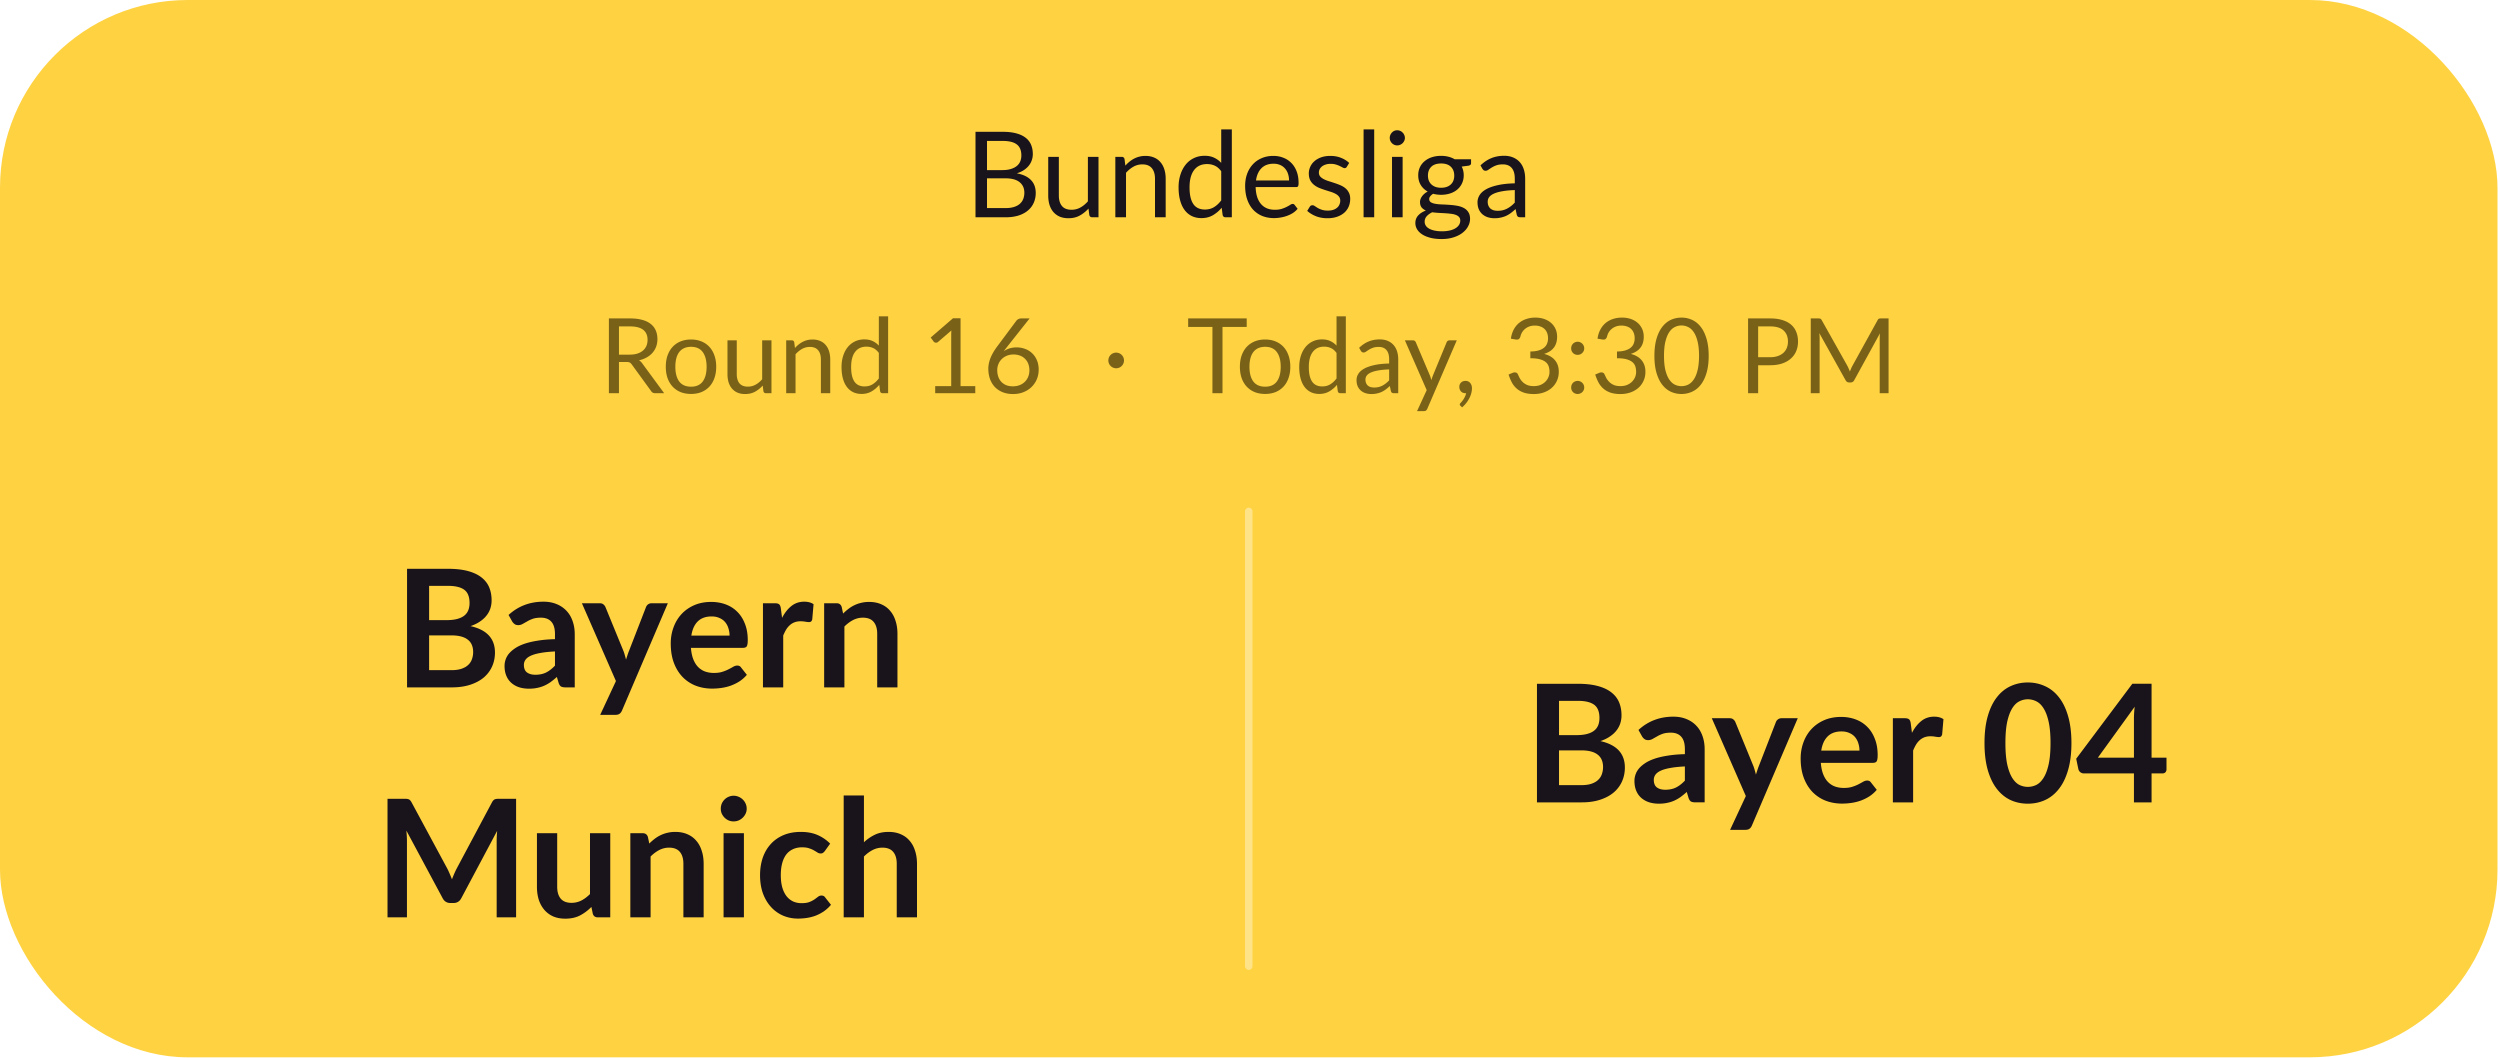 <svg xmlns="http://www.w3.org/2000/svg" width="924" height="391" fill="none"><rect width="923.077" height="390.783" fill="#FFD242" rx="69.389"/><path fill="#19141C" d="M371.631 76.912c1.22 0 2.27-.14 3.152-.42.882-.279 1.602-.668 2.16-1.168a4.625 4.625 0 0 0 1.257-1.807 6.554 6.554 0 0 0 .397-2.315c0-1.631-.581-2.917-1.742-3.858-1.161-.955-2.902-1.432-5.224-1.432h-6.834v11h6.834Zm-6.834-24.822v10.78h5.644c1.205 0 2.248-.133 3.13-.397.896-.265 1.631-.632 2.204-1.102a4.293 4.293 0 0 0 1.301-1.698c.279-.676.419-1.41.419-2.204 0-1.866-.559-3.226-1.676-4.078-1.117-.867-2.851-1.3-5.202-1.3h-5.82Zm5.82-3.372c1.94 0 3.608.19 5.004.573 1.411.382 2.564.926 3.461 1.631a6.302 6.302 0 0 1 2.006 2.601c.426 1.014.639 2.16.639 3.439 0 .779-.125 1.528-.375 2.248a6.546 6.546 0 0 1-1.08 1.984c-.485.618-1.102 1.176-1.852 1.676-.734.485-1.601.881-2.601 1.19 2.322.44 4.064 1.271 5.225 2.491 1.175 1.205 1.763 2.792 1.763 4.761 0 1.338-.25 2.558-.749 3.66a7.685 7.685 0 0 1-2.161 2.843c-.94.794-2.101 1.411-3.483 1.852-1.381.426-2.953.64-4.717.64h-11.154v-31.59h10.074Zm35.391 9.258v22.33h-2.337c-.558 0-.911-.272-1.058-.815l-.309-2.403a12.477 12.477 0 0 1-3.262 2.601c-1.205.647-2.587.97-4.144.97-1.22 0-2.3-.199-3.241-.595a6.533 6.533 0 0 1-2.336-1.72c-.632-.734-1.11-1.624-1.433-2.667-.309-1.043-.463-2.197-.463-3.46V57.975h3.924v14.24c0 1.69.382 2.998 1.146 3.924.779.926 1.962 1.389 3.549 1.389a6.67 6.67 0 0 0 3.24-.816c1.014-.558 1.947-1.322 2.8-2.292V57.976h3.924Zm9.924 3.24c.485-.543 1-1.036 1.543-1.477a9.867 9.867 0 0 1 1.72-1.124 8.35 8.35 0 0 1 1.94-.727 8.975 8.975 0 0 1 2.226-.265c1.22 0 2.293.206 3.218.617a5.98 5.98 0 0 1 2.337 1.72c.632.735 1.11 1.624 1.433 2.667.323 1.044.485 2.197.485 3.461v14.218h-3.946V66.088c0-1.69-.389-2.998-1.168-3.924-.764-.94-1.933-1.41-3.505-1.41a6.663 6.663 0 0 0-3.263.837c-.999.559-1.925 1.315-2.777 2.27v16.445h-3.946v-22.33h2.359c.558 0 .904.272 1.036.816l.308 2.424Zm35.43 2.072c-.735-.984-1.529-1.667-2.381-2.05-.852-.396-1.808-.595-2.866-.595-2.072 0-3.666.742-4.783 2.227-1.117 1.484-1.675 3.6-1.675 6.348 0 1.455.124 2.704.374 3.748.25 1.028.617 1.88 1.102 2.557a4.365 4.365 0 0 0 1.786 1.455c.705.308 1.506.463 2.403.463 1.293 0 2.417-.294 3.372-.882.97-.588 1.859-1.418 2.668-2.491v-10.78Zm3.923-15.452v32.47h-2.336c-.559 0-.911-.272-1.058-.815l-.353-2.712a12.164 12.164 0 0 1-3.262 2.778c-1.22.705-2.631 1.058-4.233 1.058-1.278 0-2.439-.243-3.483-.728a7.33 7.33 0 0 1-2.667-2.182c-.735-.955-1.301-2.145-1.697-3.571-.397-1.425-.596-3.064-.596-4.916 0-1.646.221-3.174.662-4.585.441-1.425 1.073-2.66 1.896-3.703a8.709 8.709 0 0 1 3.02-2.447c1.205-.602 2.557-.904 4.056-.904 1.366 0 2.535.235 3.504.706a8.336 8.336 0 0 1 2.624 1.917V47.836h3.923Zm21.143 18.869c0-.91-.132-1.741-.396-2.49a5.28 5.28 0 0 0-1.125-1.963 4.747 4.747 0 0 0-1.785-1.278c-.706-.309-1.506-.463-2.403-.463-1.881 0-3.373.551-4.475 1.653-1.087 1.088-1.763 2.601-2.028 4.541h12.212Zm3.175 10.471a7.672 7.672 0 0 1-1.742 1.543c-.676.426-1.403.779-2.182 1.058-.764.28-1.558.485-2.381.617-.823.147-1.638.22-2.447.22-1.543 0-2.968-.256-4.276-.77a9.685 9.685 0 0 1-3.373-2.293c-.94-1.014-1.675-2.263-2.204-3.748-.529-1.484-.794-3.189-.794-5.114 0-1.557.235-3.012.706-4.364.485-1.352 1.175-2.52 2.072-3.505.896-1 1.991-1.779 3.284-2.337 1.293-.573 2.748-.86 4.365-.86 1.337 0 2.572.228 3.703.684a8.074 8.074 0 0 1 2.954 1.94c.838.837 1.492 1.88 1.962 3.13.47 1.234.705 2.645.705 4.232 0 .617-.066 1.029-.198 1.235-.132.205-.382.308-.75.308h-14.923c.044 1.41.235 2.638.573 3.681.353 1.044.838 1.918 1.455 2.624a5.994 5.994 0 0 0 2.204 1.565c.853.338 1.808.507 2.866.507.985 0 1.83-.11 2.535-.331.72-.235 1.337-.485 1.852-.75.514-.264.94-.506 1.278-.727.353-.235.654-.353.904-.353.323 0 .573.125.749.375l1.103 1.433Zm18.178-15.519a.87.87 0 0 1-.816.485c-.22 0-.47-.08-.749-.242-.28-.162-.625-.338-1.036-.53a7.932 7.932 0 0 0-1.433-.55c-.559-.177-1.22-.265-1.984-.265-.661 0-1.257.088-1.786.265a4.26 4.26 0 0 0-1.366.683 3.21 3.21 0 0 0-.86 1.036 2.771 2.771 0 0 0-.287 1.256c0 .574.162 1.051.485 1.433.338.382.779.713 1.323.992.544.28 1.161.53 1.852.75.69.206 1.396.433 2.116.683.735.235 1.447.5 2.138.794a7.719 7.719 0 0 1 1.852 1.102c.543.44.977.984 1.3 1.631.338.632.507 1.396.507 2.293a7.364 7.364 0 0 1-.551 2.865 6.35 6.35 0 0 1-1.631 2.27c-.72.633-1.602 1.132-2.645 1.5-1.044.367-2.249.55-3.615.55-1.558 0-2.969-.249-4.233-.749-1.264-.514-2.336-1.168-3.218-1.962l.926-1.498c.117-.192.257-.338.418-.441.162-.103.368-.155.618-.155.264 0 .543.103.837.309.294.206.647.433 1.058.683.427.25.941.478 1.543.684.603.205 1.352.308 2.249.308.764 0 1.433-.095 2.006-.286.573-.206 1.051-.478 1.433-.816a3.07 3.07 0 0 0 .837-1.168 3.51 3.51 0 0 0 .287-1.411c0-.617-.169-1.124-.507-1.521-.323-.412-.757-.757-1.301-1.036a9.557 9.557 0 0 0-1.873-.75l-2.139-.683c-.72-.235-1.432-.5-2.138-.793a7.823 7.823 0 0 1-1.851-1.147 5.307 5.307 0 0 1-1.323-1.675c-.323-.676-.485-1.492-.485-2.447 0-.852.176-1.668.529-2.447a5.896 5.896 0 0 1 1.543-2.072c.676-.602 1.506-1.08 2.491-1.433.985-.352 2.109-.529 3.373-.529 1.469 0 2.785.235 3.945.706 1.176.455 2.19 1.087 3.042 1.895l-.881 1.433Zm10.123-13.821v32.47h-3.924v-32.47h3.924Zm10.507 10.14v22.33h-3.924v-22.33h3.924Zm.838-7.01c0 .382-.081.742-.243 1.08a2.984 2.984 0 0 1-.617.882c-.25.25-.551.448-.904.595-.338.147-.698.22-1.08.22-.382 0-.742-.073-1.08-.22a2.916 2.916 0 0 1-.86-.595 3.233 3.233 0 0 1-.595-.882 2.679 2.679 0 0 1-.22-1.08c0-.382.073-.742.22-1.08.147-.353.346-.654.595-.904.25-.264.537-.47.86-.617.338-.147.698-.22 1.08-.22.382 0 .742.073 1.08.22.353.147.654.353.904.617.265.25.47.551.617.904.162.338.243.698.243 1.08Zm13.391 18.429c.793 0 1.491-.11 2.094-.331a4.28 4.28 0 0 0 1.521-.926c.411-.397.72-.867.926-1.41a5.271 5.271 0 0 0 .308-1.83c0-1.367-.419-2.454-1.256-3.263-.823-.808-2.021-1.212-3.593-1.212-1.588 0-2.8.404-3.638 1.212-.823.809-1.234 1.896-1.234 3.263 0 .661.103 1.27.309 1.83.22.543.536 1.013.947 1.41a4.28 4.28 0 0 0 1.521.926c.603.22 1.301.33 2.095.33Zm7.076 12.124c0-.544-.155-.985-.463-1.323-.309-.338-.728-.602-1.257-.794a7.508 7.508 0 0 0-1.807-.396 31.58 31.58 0 0 0-2.205-.199l-2.336-.132a27.565 27.565 0 0 1-2.293-.22c-.823.382-1.499.867-2.028 1.454a2.939 2.939 0 0 0-.771 2.028c0 .5.125.963.374 1.39.265.44.662.815 1.191 1.123.529.324 1.19.573 1.984.75.808.19 1.756.287 2.843.287 1.058 0 2.006-.096 2.844-.287.838-.191 1.543-.463 2.116-.816.588-.352 1.036-.771 1.345-1.256a2.942 2.942 0 0 0 .463-1.61Zm3.99-22.661v1.455c0 .485-.309.793-.926.925l-2.535.331c.499.97.749 2.043.749 3.218 0 1.088-.213 2.08-.639 2.976a6.7 6.7 0 0 1-1.72 2.27c-.734.633-1.616 1.118-2.645 1.456-1.028.338-2.145.507-3.35.507-1.044 0-2.028-.125-2.954-.375-.47.294-.831.61-1.08.948-.25.323-.375.654-.375.992 0 .529.213.933.639 1.212.441.265 1.014.456 1.72.573.705.118 1.506.191 2.402.22.911.03 1.837.082 2.778.155a23.9 23.9 0 0 1 2.777.33c.911.162 1.72.427 2.425.794a4.457 4.457 0 0 1 1.697 1.521c.441.647.662 1.485.662 2.513 0 .956-.243 1.881-.728 2.778-.47.896-1.153 1.69-2.05 2.38-.896.706-1.998 1.264-3.306 1.676-1.293.426-2.756.64-4.387.64-1.631 0-3.057-.162-4.276-.486-1.22-.323-2.234-.757-3.042-1.3-.809-.544-1.419-1.176-1.83-1.896a4.473 4.473 0 0 1-.595-2.227c0-1.102.345-2.035 1.036-2.8.691-.763 1.638-1.373 2.843-1.829-.661-.294-1.19-.683-1.587-1.168-.382-.5-.573-1.168-.573-2.006a3 3 0 0 1 .177-.992c.117-.353.293-.698.529-1.036a5.684 5.684 0 0 1 2.138-1.808c-1.102-.617-1.962-1.432-2.579-2.446-.618-1.03-.926-2.22-.926-3.572 0-1.087.206-2.072.617-2.953a6.532 6.532 0 0 1 1.764-2.27c.749-.633 1.638-1.118 2.667-1.456 1.043-.338 2.182-.507 3.417-.507.97 0 1.873.11 2.711.33a8.337 8.337 0 0 1 2.293.927h6.062Zm16.159 11.396c-1.808.06-3.351.206-4.629.441-1.264.22-2.3.515-3.108.882-.794.367-1.374.8-1.742 1.3a2.835 2.835 0 0 0-.529 1.676c0 .588.096 1.095.287 1.52.191.427.448.78.771 1.059a3.52 3.52 0 0 0 1.168.595 5.79 5.79 0 0 0 1.455.176 8.44 8.44 0 0 0 1.896-.198 7.288 7.288 0 0 0 1.609-.617c.515-.265 1-.58 1.455-.948.47-.367.926-.786 1.367-1.257v-4.629Zm-12.675-9.126c1.234-1.19 2.564-2.08 3.99-2.667 1.425-.588 3.005-.882 4.739-.882 1.249 0 2.359.206 3.329.617.97.412 1.785.985 2.447 1.72.661.735 1.16 1.624 1.498 2.667.338 1.044.507 2.19.507 3.439v14.284h-1.741c-.382 0-.676-.059-.882-.176-.205-.132-.367-.382-.485-.75l-.441-2.116a23.6 23.6 0 0 1-1.719 1.455 10.78 10.78 0 0 1-1.763 1.058 9.517 9.517 0 0 1-1.984.64c-.691.161-1.463.242-2.315.242a8.278 8.278 0 0 1-2.447-.353 5.912 5.912 0 0 1-2.006-1.102 5.34 5.34 0 0 1-1.344-1.83c-.324-.75-.485-1.63-.485-2.645 0-.882.242-1.727.727-2.535.485-.823 1.271-1.55 2.359-2.182 1.087-.632 2.505-1.146 4.254-1.543 1.749-.412 3.895-.647 6.437-.706v-1.741c0-1.734-.375-3.042-1.124-3.924-.75-.896-1.845-1.344-3.285-1.344-.97 0-1.785.124-2.447.374a8.697 8.697 0 0 0-1.697.816c-.47.294-.882.566-1.234.816-.338.235-.676.352-1.014.352-.265 0-.493-.066-.684-.198a2.079 2.079 0 0 1-.485-.53l-.705-1.256Z"/><path fill="#796218" d="M232.704 131.075c1.08 0 2.032-.128 2.855-.385.836-.27 1.53-.643 2.083-1.119a4.678 4.678 0 0 0 1.273-1.736c.283-.669.424-1.408.424-2.218 0-1.646-.54-2.887-1.62-3.723-1.08-.836-2.7-1.253-4.86-1.253h-4.09v10.434h3.935Zm12.769 14.254h-3.318c-.681 0-1.183-.263-1.504-.79l-7.175-9.876c-.219-.309-.457-.527-.714-.656-.244-.141-.63-.212-1.157-.212h-2.836v11.534h-3.722v-27.64h7.812c1.748 0 3.259.181 4.532.541 1.273.347 2.321.855 3.144 1.523a6.094 6.094 0 0 1 1.852 2.431c.399.938.598 1.993.598 3.163 0 .977-.154 1.89-.463 2.739a7.261 7.261 0 0 1-1.35 2.295 7.93 7.93 0 0 1-2.141 1.717c-.836.476-1.788.836-2.855 1.08.476.27.887.662 1.235 1.176l8.062 10.975Zm9.942-19.847c1.428 0 2.713.238 3.858.714a8.252 8.252 0 0 1 2.932 2.025c.81.874 1.427 1.935 1.851 3.182.438 1.235.656 2.617.656 4.147 0 1.543-.218 2.932-.656 4.167-.424 1.234-1.041 2.288-1.851 3.163a8.278 8.278 0 0 1-2.932 2.025c-1.145.463-2.43.694-3.858.694-1.44 0-2.739-.231-3.896-.694a8.278 8.278 0 0 1-2.932-2.025c-.81-.875-1.434-1.929-1.871-3.163-.424-1.235-.636-2.624-.636-4.167 0-1.53.212-2.912.636-4.147.437-1.247 1.061-2.308 1.871-3.182a8.252 8.252 0 0 1 2.932-2.025c1.157-.476 2.456-.714 3.896-.714Zm0 17.436c1.929 0 3.369-.643 4.321-1.928.951-1.299 1.427-3.106 1.427-5.42 0-2.328-.476-4.141-1.427-5.44-.952-1.298-2.392-1.948-4.321-1.948-.977 0-1.832.167-2.565.502a4.837 4.837 0 0 0-1.813 1.446c-.476.63-.836 1.408-1.08 2.334-.232.913-.348 1.948-.348 3.106 0 2.314.476 4.121 1.428 5.42.964 1.285 2.424 1.928 4.378 1.928Zm29.719-17.127v19.538h-2.045c-.488 0-.797-.237-.926-.713l-.27-2.103c-.848.939-1.8 1.698-2.854 2.276-1.055.566-2.263.849-3.626.849-1.068 0-2.013-.174-2.836-.521a5.716 5.716 0 0 1-2.044-1.504c-.553-.643-.971-1.421-1.254-2.334-.27-.913-.405-1.922-.405-3.028v-12.46h3.433v12.46c0 1.478.334 2.623 1.003 3.433.682.81 1.717 1.215 3.106 1.215a5.84 5.84 0 0 0 2.835-.714c.887-.488 1.704-1.157 2.449-2.005v-14.389h3.434Zm8.684 2.835c.424-.476.874-.907 1.35-1.292a8.608 8.608 0 0 1 1.505-.984 7.316 7.316 0 0 1 1.697-.637 7.869 7.869 0 0 1 1.948-.231c1.067 0 2.006.18 2.816.54a5.243 5.243 0 0 1 2.045 1.504c.553.643.971 1.421 1.253 2.334.283.913.425 1.923.425 3.029v12.44h-3.453v-12.44c0-1.479-.341-2.624-1.022-3.434-.669-.823-1.691-1.234-3.067-1.234a5.824 5.824 0 0 0-2.855.733c-.874.488-1.684 1.151-2.43 1.986v14.389h-3.452v-19.538h2.063c.489 0 .791.237.907.713l.27 2.122Zm31.001 1.813c-.643-.862-1.338-1.459-2.084-1.794-.745-.347-1.581-.521-2.507-.521-1.813 0-3.208.65-4.186 1.949-.977 1.298-1.465 3.15-1.465 5.555 0 1.273.109 2.366.327 3.278.219.901.541 1.646.965 2.238a3.811 3.811 0 0 0 1.562 1.273c.617.27 1.318.405 2.103.405 1.131 0 2.115-.257 2.951-.772.848-.514 1.626-1.24 2.334-2.179v-9.432Zm3.433-13.521v28.411h-2.045c-.488 0-.797-.237-.926-.713l-.308-2.373a10.648 10.648 0 0 1-2.855 2.431c-1.067.617-2.301.925-3.703.925-1.119 0-2.135-.212-3.048-.636a6.397 6.397 0 0 1-2.333-1.91c-.643-.835-1.139-1.877-1.486-3.124-.347-1.248-.52-2.681-.52-4.301 0-1.441.192-2.778.578-4.012.386-1.248.939-2.328 1.659-3.241a7.635 7.635 0 0 1 2.642-2.141c1.055-.527 2.238-.791 3.549-.791 1.196 0 2.219.206 3.067.618a7.28 7.28 0 0 1 2.296 1.678v-10.821h3.433Zm32.208 25.788v2.623h-14.813v-2.623h5.922v-18.844c0-.566.019-1.138.057-1.717l-4.918 4.224a1.189 1.189 0 0 1-.502.27 1.376 1.376 0 0 1-.462 0 1.212 1.212 0 0 1-.406-.154 1.045 1.045 0 0 1-.27-.251l-1.08-1.485 8.236-7.117h2.797v25.074h5.439Zm13.891.077c.926 0 1.762-.147 2.507-.443a5.514 5.514 0 0 0 1.929-1.235 5.282 5.282 0 0 0 1.235-1.871c.295-.72.443-1.504.443-2.353 0-.9-.141-1.71-.424-2.43a5.005 5.005 0 0 0-1.215-1.852 5.137 5.137 0 0 0-1.852-1.176c-.72-.27-1.511-.405-2.372-.405-.926 0-1.762.16-2.508.482a5.637 5.637 0 0 0-1.909 1.273 5.582 5.582 0 0 0-1.196 1.852 5.956 5.956 0 0 0-.405 2.179c0 .887.128 1.697.386 2.43a5.36 5.36 0 0 0 1.118 1.891 5.29 5.29 0 0 0 1.813 1.234c.72.283 1.537.424 2.45.424Zm-2.006-14.736-.714.907c-.218.283-.43.566-.636.848a7.992 7.992 0 0 1 2.16-1.041 8.6 8.6 0 0 1 2.565-.367 8.9 8.9 0 0 1 3.164.56c.99.36 1.851.893 2.584 1.601.746.694 1.338 1.556 1.775 2.584.437 1.016.656 2.18.656 3.491 0 1.274-.232 2.457-.695 3.55a8.599 8.599 0 0 1-1.948 2.854c-.823.81-1.819 1.447-2.99 1.91-1.157.463-2.436.694-3.838.694-1.389 0-2.649-.219-3.78-.656-1.132-.45-2.096-1.08-2.894-1.89-.784-.823-1.395-1.813-1.832-2.97-.424-1.171-.637-2.476-.637-3.916 0-1.209.264-2.494.791-3.857.54-1.376 1.395-2.842 2.566-4.398l7.021-9.432a2.1 2.1 0 0 1 .732-.579 2.353 2.353 0 0 1 1.1-.251h3.047l-8.197 10.358Zm37.301 5.176a2.891 2.891 0 1 1 5.783 0 2.891 2.891 0 0 1-5.783 0Zm51.138-12.39h-8.95v24.496h-3.722v-24.496h-8.969v-3.144h21.641v3.144Zm6.818 4.649c1.428 0 2.713.238 3.858.714a8.252 8.252 0 0 1 2.932 2.025c.81.874 1.427 1.935 1.851 3.182.438 1.235.656 2.617.656 4.147 0 1.543-.218 2.932-.656 4.167-.424 1.234-1.041 2.288-1.851 3.163a8.278 8.278 0 0 1-2.932 2.025c-1.145.463-2.43.694-3.858.694-1.44 0-2.739-.231-3.896-.694a8.278 8.278 0 0 1-2.932-2.025c-.81-.875-1.433-1.929-1.871-3.163-.424-1.235-.636-2.624-.636-4.167 0-1.53.212-2.912.636-4.147.438-1.247 1.061-2.308 1.871-3.182a8.252 8.252 0 0 1 2.932-2.025c1.157-.476 2.456-.714 3.896-.714Zm0 17.436c1.929 0 3.369-.643 4.321-1.928.951-1.299 1.427-3.106 1.427-5.42 0-2.328-.476-4.141-1.427-5.44-.952-1.298-2.392-1.948-4.321-1.948-.977 0-1.832.167-2.565.502a4.837 4.837 0 0 0-1.813 1.446c-.476.63-.836 1.408-1.08 2.334-.232.913-.347 1.948-.347 3.106 0 2.314.475 4.121 1.427 5.42.964 1.285 2.424 1.928 4.378 1.928Zm26.382-12.479c-.643-.862-1.337-1.459-2.083-1.794-.746-.347-1.582-.521-2.508-.521-1.813 0-3.208.65-4.185 1.949-.977 1.298-1.466 3.15-1.466 5.555 0 1.273.109 2.366.328 3.278.218.901.54 1.646.964 2.238a3.814 3.814 0 0 0 1.563 1.273c.617.27 1.318.405 2.102.405 1.132 0 2.115-.257 2.951-.772.849-.514 1.627-1.24 2.334-2.179v-9.432Zm3.433-13.521v28.411h-2.044c-.489 0-.798-.237-.926-.713l-.309-2.373a10.66 10.66 0 0 1-2.854 2.431c-1.068.617-2.302.925-3.704.925-1.118 0-2.134-.212-3.047-.636a6.409 6.409 0 0 1-2.334-1.91c-.643-.835-1.138-1.877-1.485-3.124-.347-1.248-.521-2.681-.521-4.301 0-1.441.193-2.778.579-4.012.385-1.248.938-2.328 1.658-3.241a7.629 7.629 0 0 1 2.643-2.141c1.054-.527 2.237-.791 3.549-.791 1.196 0 2.218.206 3.067.618a7.288 7.288 0 0 1 2.295 1.678v-10.821h3.433Zm16.012 19.616c-1.581.051-2.932.18-4.05.386-1.106.193-2.013.45-2.72.771-.694.322-1.202.701-1.524 1.138a2.49 2.49 0 0 0-.463 1.466c0 .515.084.958.251 1.331.167.373.392.682.675.926.296.231.637.405 1.022.521.399.103.823.154 1.273.154a7.36 7.36 0 0 0 1.659-.174 6.319 6.319 0 0 0 1.408-.54 7.43 7.43 0 0 0 1.273-.829c.412-.321.81-.688 1.196-1.099v-4.051Zm-11.091-7.985c1.081-1.042 2.244-1.82 3.492-2.334 1.247-.514 2.629-.772 4.147-.772 1.093 0 2.063.18 2.912.54.849.36 1.562.862 2.141 1.505.579.643 1.016 1.421 1.312 2.334.295.913.443 1.916.443 3.009v12.498h-1.523c-.335 0-.592-.051-.772-.154-.18-.116-.321-.334-.424-.656l-.386-1.851c-.514.475-1.016.9-1.505 1.273a9.472 9.472 0 0 1-1.543.926c-.54.244-1.118.43-1.736.559a8.924 8.924 0 0 1-2.025.212 7.239 7.239 0 0 1-2.141-.309 5.169 5.169 0 0 1-1.755-.964 4.666 4.666 0 0 1-1.177-1.601c-.282-.656-.424-1.427-.424-2.314 0-.772.212-1.511.637-2.219.424-.72 1.112-1.356 2.063-1.909.952-.553 2.193-1.003 3.723-1.35 1.53-.36 3.408-.566 5.632-.618v-1.523c0-1.518-.328-2.662-.984-3.434-.655-.784-1.613-1.176-2.873-1.176-.849 0-1.563.109-2.141.328a7.578 7.578 0 0 0-1.486.713c-.411.258-.771.495-1.08.714-.296.206-.591.309-.887.309-.231 0-.431-.058-.598-.174a1.819 1.819 0 0 1-.424-.463l-.618-1.099Zm36.083-2.758-10.898 25.306a1.723 1.723 0 0 1-.444.617c-.167.154-.43.231-.79.231h-2.546l3.568-7.754-8.063-18.4h2.971c.296 0 .527.077.694.231.18.141.302.302.367.482l5.227 12.306c.206.54.379 1.106.521 1.697.18-.604.372-1.176.578-1.716l5.073-12.287c.077-.206.206-.373.386-.501.193-.142.405-.212.636-.212h2.72Zm1.389 24.206a.87.87 0 0 1-.212-.251.65.65 0 0 1-.058-.289c0-.09.026-.18.077-.27.065-.09.135-.174.213-.251.128-.141.289-.328.482-.559.206-.231.411-.508.617-.829.206-.309.392-.656.559-1.042a4.64 4.64 0 0 0 .386-1.196.419.419 0 0 1-.135.019h-.116c-.668 0-1.215-.218-1.639-.655-.412-.45-.617-1.023-.617-1.717 0-.604.205-1.119.617-1.543.424-.424.984-.637 1.678-.637.386 0 .726.071 1.022.213.296.141.54.34.733.598.206.244.36.533.463.868.103.321.154.675.154 1.06 0 .579-.083 1.183-.25 1.813a8.12 8.12 0 0 1-.714 1.833 10.815 10.815 0 0 1-2.681 3.395l-.579-.56Zm18.61-24.824c.18-1.26.528-2.372 1.042-3.337a8.013 8.013 0 0 1 1.948-2.449 8.332 8.332 0 0 1 2.72-1.485c1.028-.348 2.134-.521 3.317-.521 1.17 0 2.251.167 3.241.501.99.335 1.838.81 2.546 1.428a6.42 6.42 0 0 1 1.678 2.237c.398.875.598 1.845.598 2.913 0 .874-.116 1.658-.348 2.353a5.364 5.364 0 0 1-.964 1.794 5.705 5.705 0 0 1-1.504 1.311 9.032 9.032 0 0 1-1.987.887c1.8.463 3.15 1.261 4.05 2.392.913 1.119 1.37 2.521 1.37 4.205 0 1.273-.244 2.417-.733 3.433a7.723 7.723 0 0 1-1.967 2.604c-.836.707-1.814 1.254-2.932 1.64-1.106.373-2.296.559-3.569.559-1.465 0-2.719-.18-3.761-.54-1.041-.373-1.922-.881-2.642-1.524a8.106 8.106 0 0 1-1.775-2.276 17.384 17.384 0 0 1-1.176-2.874l1.485-.617c.386-.167.759-.212 1.119-.135.372.077.643.289.81.637.167.36.373.79.617 1.292.257.501.604.984 1.041 1.446.438.463.991.856 1.659 1.177.682.322 1.543.482 2.585.482.964 0 1.807-.154 2.527-.463.733-.321 1.337-.733 1.813-1.234a5.07 5.07 0 0 0 1.099-1.678 4.959 4.959 0 0 0 .367-1.833c0-.745-.097-1.427-.29-2.044a3.426 3.426 0 0 0-1.08-1.601c-.527-.45-1.254-.804-2.179-1.061-.913-.257-2.09-.386-3.53-.386v-2.488c1.183-.013 2.186-.141 3.009-.386.836-.244 1.511-.578 2.025-1.003a3.637 3.637 0 0 0 1.138-1.523 5.118 5.118 0 0 0 .367-1.968c0-.797-.129-1.491-.386-2.083a3.915 3.915 0 0 0-1.023-1.466 4.312 4.312 0 0 0-1.562-.868 6.182 6.182 0 0 0-1.929-.289c-.694 0-1.343.103-1.948.309a5.23 5.23 0 0 0-1.581.868c-.45.36-.83.79-1.138 1.292a5.174 5.174 0 0 0-.656 1.659c-.167.45-.38.752-.637.906-.244.142-.604.18-1.08.116l-1.794-.309Zm22.281 18.035c0-.335.058-.65.174-.945a2.67 2.67 0 0 1 .501-.772c.219-.218.476-.392.772-.521.296-.128.611-.193.945-.193.334 0 .649.065.945.193.296.129.553.303.772.521.218.219.392.476.52.772.129.295.193.61.193.945 0 .347-.064.668-.193.964a2.531 2.531 0 0 1-.52.752 2.227 2.227 0 0 1-.772.502 2.356 2.356 0 0 1-.945.193c-.334 0-.649-.065-.945-.193a2.227 2.227 0 0 1-.772-.502 2.737 2.737 0 0 1-.501-.752 2.618 2.618 0 0 1-.174-.964Zm0-14.466c0-.335.058-.65.174-.945a2.67 2.67 0 0 1 .501-.772c.219-.219.476-.392.772-.521.296-.128.611-.193.945-.193.334 0 .649.065.945.193.296.129.553.302.772.521.218.219.392.476.52.772.129.295.193.61.193.945 0 .347-.064.668-.193.964a2.479 2.479 0 0 1-1.292 1.273 2.567 2.567 0 0 1-.945.174c-.334 0-.649-.058-.945-.174a2.479 2.479 0 0 1-.772-.521 2.737 2.737 0 0 1-.501-.752 2.618 2.618 0 0 1-.174-.964Zm9.741-3.569c.18-1.26.527-2.372 1.041-3.337.515-.977 1.164-1.793 1.948-2.449a8.342 8.342 0 0 1 2.72-1.485c1.029-.348 2.135-.521 3.318-.521 1.17 0 2.25.167 3.24.501.99.335 1.839.81 2.546 1.428a6.407 6.407 0 0 1 1.678 2.237c.399.875.598 1.845.598 2.913 0 .874-.116 1.658-.347 2.353a5.366 5.366 0 0 1-.965 1.794 5.689 5.689 0 0 1-1.504 1.311 9.032 9.032 0 0 1-1.987.887c1.801.463 3.151 1.261 4.051 2.392.913 1.119 1.369 2.521 1.369 4.205 0 1.273-.244 2.417-.733 3.433a7.698 7.698 0 0 1-1.967 2.604c-.836.707-1.813 1.254-2.932 1.64-1.106.373-2.295.559-3.568.559-1.466 0-2.72-.18-3.761-.54-1.042-.373-1.923-.881-2.643-1.524a8.103 8.103 0 0 1-1.774-2.276 17.473 17.473 0 0 1-1.177-2.874l1.485-.617c.386-.167.759-.212 1.119-.135.373.077.643.289.81.637.167.36.373.79.617 1.292.257.501.605.984 1.042 1.446.437.463.99.856 1.659 1.177.681.322 1.543.482 2.584.482.965 0 1.807-.154 2.527-.463.733-.321 1.337-.733 1.813-1.234a5.073 5.073 0 0 0 1.1-1.678 4.957 4.957 0 0 0 .366-1.833c0-.745-.096-1.427-.289-2.044a3.426 3.426 0 0 0-1.08-1.601c-.528-.45-1.254-.804-2.18-1.061-.913-.257-2.09-.386-3.53-.386v-2.488c1.183-.013 2.186-.141 3.009-.386.836-.244 1.511-.578 2.025-1.003a3.628 3.628 0 0 0 1.138-1.523 5.1 5.1 0 0 0 .367-1.968c0-.797-.129-1.491-.386-2.083a3.913 3.913 0 0 0-1.022-1.466 4.32 4.32 0 0 0-1.562-.868 6.19 6.19 0 0 0-1.929-.289c-.695 0-1.344.103-1.948.309a5.223 5.223 0 0 0-1.582.868c-.45.36-.829.79-1.138 1.292a5.197 5.197 0 0 0-.656 1.659c-.167.45-.379.752-.636.906-.245.142-.605.18-1.08.116l-1.794-.309Zm41.087 6.346c0 2.418-.264 4.514-.791 6.288-.515 1.762-1.222 3.221-2.122 4.378-.9 1.158-1.967 2.019-3.202 2.585a9.243 9.243 0 0 1-3.935.849c-1.414 0-2.732-.283-3.954-.849-1.208-.566-2.263-1.427-3.163-2.585-.9-1.157-1.607-2.616-2.122-4.378-.514-1.774-.771-3.87-.771-6.288 0-2.417.257-4.513.771-6.288.515-1.774 1.222-3.24 2.122-4.398.9-1.17 1.955-2.038 3.163-2.603 1.222-.566 2.54-.849 3.954-.849 1.402 0 2.714.283 3.935.849 1.235.565 2.302 1.433 3.202 2.603.9 1.158 1.607 2.624 2.122 4.398.527 1.775.791 3.871.791 6.288Zm-3.569 0c0-2.109-.18-3.877-.54-5.304-.347-1.44-.823-2.598-1.427-3.472-.592-.874-1.28-1.498-2.064-1.871a5.481 5.481 0 0 0-2.45-.579 5.48 5.48 0 0 0-2.449.579c-.785.373-1.472.997-2.064 1.871-.592.874-1.067 2.032-1.427 3.472-.348 1.427-.521 3.195-.521 5.304 0 2.109.173 3.877.521 5.304.36 1.428.835 2.579 1.427 3.453.592.874 1.279 1.504 2.064 1.89a5.638 5.638 0 0 0 4.899 0c.784-.386 1.472-1.016 2.064-1.89.604-.874 1.08-2.025 1.427-3.453.36-1.427.54-3.195.54-5.304Zm26.288.502c1.067 0 2.006-.142 2.816-.425.823-.283 1.511-.675 2.064-1.176a4.922 4.922 0 0 0 1.273-1.833c.282-.707.424-1.485.424-2.334 0-1.761-.547-3.137-1.64-4.127-1.08-.99-2.726-1.485-4.937-1.485h-4.437v11.38h4.437Zm0-14.332c1.748 0 3.266.206 4.552.618 1.298.398 2.372.971 3.221 1.716a6.869 6.869 0 0 1 1.89 2.701c.424 1.054.637 2.231.637 3.529 0 1.286-.226 2.463-.676 3.53a7.544 7.544 0 0 1-1.986 2.758c-.862.772-1.936 1.376-3.221 1.813-1.273.425-2.746.637-4.417.637h-4.437v10.338h-3.722v-27.64h8.159Zm43.768 0v27.64h-3.279v-20.31c0-.27.006-.559.019-.868.026-.309.052-.624.077-.945l-9.49 17.282c-.295.579-.745.868-1.35.868h-.54c-.604 0-1.054-.289-1.35-.868l-9.683-17.359c.078.681.116 1.311.116 1.89v20.31h-3.279v-27.64h2.758c.335 0 .592.033.772.097.18.064.353.244.521.54l9.547 17.012c.155.309.303.63.444.965.154.334.296.675.424 1.022.129-.347.264-.688.405-1.022.142-.348.296-.676.463-.984l9.374-16.993c.155-.296.322-.476.502-.54.193-.064.456-.097.791-.097h2.758Z"/><g clip-path="url(#a)"><path fill="#19141C" d="M166.845 247.69c1.515 0 2.788-.182 3.819-.546 1.03-.364 1.849-.849 2.455-1.455a5.11 5.11 0 0 0 1.333-2.121 7.744 7.744 0 0 0 .425-2.577c0-.95-.152-1.798-.455-2.546a4.678 4.678 0 0 0-1.424-1.94c-.647-.545-1.486-.959-2.516-1.242-1.011-.283-2.233-.425-3.668-.425H158.6v12.852h8.245Zm-8.245-31.159v12.67h6.487c2.788 0 4.89-.506 6.304-1.516 1.435-1.01 2.152-2.617 2.152-4.819 0-2.284-.646-3.91-1.94-4.88-1.293-.97-3.314-1.455-6.062-1.455H158.6Zm6.941-6.304c2.87 0 5.325.272 7.366.818 2.04.546 3.708 1.323 5.001 2.334 1.313 1.01 2.273 2.233 2.879 3.667.606 1.435.91 3.052.91 4.85a9.71 9.71 0 0 1-.455 2.97 8.592 8.592 0 0 1-1.425 2.637c-.626.809-1.434 1.546-2.425 2.213-.969.667-2.131 1.232-3.485 1.697 6.021 1.354 9.032 4.607 9.032 9.76 0 1.859-.353 3.577-1.061 5.153a11.502 11.502 0 0 1-3.091 4.092c-1.354 1.131-3.021 2.02-5.001 2.667-1.981.647-4.244.97-6.79.97h-16.549v-43.828h15.094Zm39.579 30.552c-2.163.101-3.981.293-5.456.576-1.475.263-2.657.606-3.547 1.03-.889.425-1.525.92-1.909 1.486a3.224 3.224 0 0 0-.576 1.849c0 1.313.384 2.253 1.152 2.818.788.566 1.808.849 3.061.849 1.536 0 2.859-.273 3.971-.818 1.131-.566 2.233-1.415 3.304-2.546v-5.244Zm-17.156-13.488c3.577-3.273 7.881-4.91 12.912-4.91 1.819 0 3.445.303 4.88.909 1.435.586 2.647 1.415 3.637 2.486.99 1.05 1.738 2.313 2.243 3.788.526 1.475.788 3.092.788 4.85v19.641h-3.395c-.707 0-1.252-.101-1.636-.303-.384-.223-.687-.657-.91-1.304l-.666-2.243a29.394 29.394 0 0 1-2.304 1.88 14.16 14.16 0 0 1-2.334 1.333c-.808.364-1.677.637-2.606.819-.91.202-1.92.303-3.031.303-1.314 0-2.526-.172-3.638-.516-1.111-.363-2.071-.899-2.879-1.606-.808-.707-1.435-1.586-1.879-2.637-.445-1.051-.667-2.273-.667-3.667 0-.788.131-1.566.394-2.334a6.965 6.965 0 0 1 1.273-2.243c.606-.707 1.384-1.374 2.334-2.001.949-.626 2.111-1.172 3.485-1.636 1.395-.465 3.011-.839 4.85-1.122 1.839-.303 3.94-.485 6.305-.545v-1.819c0-2.081-.445-3.617-1.334-4.607-.889-1.011-2.172-1.516-3.85-1.516-1.212 0-2.222.142-3.031.425-.788.283-1.485.606-2.091.97-.606.343-1.162.656-1.667.939a3.186 3.186 0 0 1-1.637.425c-.525 0-.97-.132-1.333-.395a3.603 3.603 0 0 1-.879-.969l-1.334-2.395Zm58.872-4.334-16.943 39.645c-.223.526-.516.92-.879 1.182-.344.283-.879.425-1.607.425h-5.577l5.82-12.488-12.579-28.764h6.577c.586 0 1.041.141 1.364.424.344.283.596.606.758.97l6.608 16.125c.222.546.404 1.091.545 1.637.162.545.313 1.101.455 1.667.182-.566.364-1.122.545-1.667a22.96 22.96 0 0 1 .607-1.667l6.244-16.095a2.23 2.23 0 0 1 .788-1 2.203 2.203 0 0 1 1.273-.394h6.001Zm22.806 11.972c0-.97-.141-1.879-.424-2.728a6.325 6.325 0 0 0-1.212-2.273c-.546-.647-1.243-1.152-2.092-1.515-.828-.384-1.798-.576-2.91-.576-2.162 0-3.869.616-5.122 1.849-1.233 1.232-2.021 2.98-2.364 5.243h14.124Zm-14.276 4.516c.122 1.597.404 2.981.849 4.153.445 1.152 1.031 2.111 1.758 2.879a7.156 7.156 0 0 0 2.576 1.698c1.011.363 2.122.545 3.334.545 1.213 0 2.254-.141 3.122-.424.889-.283 1.657-.596 2.304-.94a37.532 37.532 0 0 0 1.728-.939c.505-.283.99-.425 1.455-.425.626 0 1.091.233 1.394.697l2.152 2.728a12.79 12.79 0 0 1-2.789 2.455 16.578 16.578 0 0 1-3.243 1.577 18.006 18.006 0 0 1-3.425.818 24.143 24.143 0 0 1-3.364.242c-2.162 0-4.173-.353-6.032-1.06a13.786 13.786 0 0 1-4.85-3.183c-1.374-1.414-2.455-3.152-3.243-5.213-.788-2.082-1.182-4.486-1.182-7.214 0-2.122.344-4.112 1.031-5.971.687-1.879 1.667-3.506 2.94-4.88 1.293-1.394 2.859-2.496 4.698-3.304 1.859-.808 3.95-1.212 6.274-1.212 1.96 0 3.768.313 5.425.939 1.657.627 3.082 1.546 4.274 2.759 1.192 1.192 2.122 2.667 2.789 4.425.687 1.738 1.03 3.728 1.03 5.971 0 1.132-.121 1.899-.364 2.304-.242.383-.707.575-1.394.575h-19.247Zm33.686-11.093c.97-1.859 2.121-3.314 3.455-4.365 1.334-1.071 2.91-1.606 4.728-1.606 1.435 0 2.587.313 3.456.939l-.485 5.608c-.101.364-.253.626-.455.788-.182.141-.434.212-.758.212-.303 0-.757-.05-1.364-.151a10.06 10.06 0 0 0-1.727-.152c-.829 0-1.566.121-2.213.364a5.582 5.582 0 0 0-1.758 1.061 7.34 7.34 0 0 0-1.364 1.636 17.295 17.295 0 0 0-1.091 2.213v19.156h-7.487v-31.098h4.395c.768 0 1.304.141 1.607.424.303.263.505.748.606 1.455l.455 3.516Zm22.553-1.576a19.84 19.84 0 0 1 1.97-1.728c.708-.545 1.445-1 2.213-1.364a11.58 11.58 0 0 1 2.516-.879 11.994 11.994 0 0 1 2.909-.333c1.698 0 3.203.293 4.517.879 1.313.566 2.404 1.374 3.273 2.425.889 1.03 1.556 2.273 2.001 3.728.464 1.434.697 3.021.697 4.758v19.793h-7.487v-19.793c0-1.899-.434-3.364-1.303-4.395-.869-1.05-2.193-1.576-3.971-1.576a7.797 7.797 0 0 0-3.637.879c-1.132.586-2.203 1.384-3.213 2.395v22.49h-7.486v-31.098h4.576c.97 0 1.607.454 1.91 1.364l.515 2.455Zm-120.854 68.451v43.828h-7.184v-28.31c0-1.131.061-2.354.182-3.667l-13.245 24.884c-.627 1.192-1.587 1.789-2.88 1.789h-1.152c-1.293 0-2.253-.597-2.879-1.789l-13.397-24.975c.061.667.111 1.323.151 1.97.041.647.061 1.243.061 1.788v28.31h-7.183v-43.828h6.153c.363 0 .676.01.939.03.263.02.495.071.697.151.223.081.415.213.576.394.182.182.354.425.515.728l13.125 24.339c.343.646.656 1.313.939 2 .303.687.596 1.395.879 2.122.283-.748.576-1.465.879-2.152.303-.707.627-1.384.97-2.031l12.943-24.278c.161-.303.333-.546.515-.728.182-.181.374-.313.576-.394a2.75 2.75 0 0 1 .727-.151c.263-.02.576-.03.94-.03h6.153Zm34.798 12.73v31.098h-4.576c-.991 0-1.617-.455-1.88-1.364l-.515-2.486a17.01 17.01 0 0 1-4.213 3.153c-1.536.788-3.344 1.182-5.425 1.182-1.698 0-3.203-.283-4.517-.849a9.196 9.196 0 0 1-3.273-2.455c-.889-1.051-1.566-2.293-2.031-3.728-.444-1.455-.667-3.051-.667-4.789v-19.762h7.487v19.762c0 1.899.434 3.374 1.303 4.425.889 1.031 2.213 1.546 3.971 1.546a8.02 8.02 0 0 0 3.637-.849c1.132-.586 2.202-1.384 3.213-2.394v-22.49h7.486Zm14.425 3.819a19.727 19.727 0 0 1 1.97-1.728c.707-.545 1.445-1 2.213-1.364a11.58 11.58 0 0 1 2.516-.879 11.994 11.994 0 0 1 2.909-.333c1.698 0 3.203.293 4.517.879 1.313.566 2.404 1.374 3.273 2.425.889 1.03 1.556 2.273 2 3.728.465 1.434.698 3.021.698 4.758v19.793h-7.487v-19.793c0-1.899-.434-3.364-1.303-4.395-.869-1.05-2.193-1.576-3.971-1.576a7.794 7.794 0 0 0-3.637.879c-1.132.586-2.203 1.384-3.213 2.395v22.49h-7.487v-31.098h4.577c.97 0 1.607.454 1.91 1.364l.515 2.455Zm34.975-3.819v31.098h-7.517v-31.098h7.517Zm1.031-9.063c0 .647-.132 1.253-.395 1.819a4.866 4.866 0 0 1-1.06 1.485c-.425.424-.93.768-1.516 1.03a4.855 4.855 0 0 1-1.879.364 4.778 4.778 0 0 1-1.849-.364 5.126 5.126 0 0 1-1.485-1.03 5.142 5.142 0 0 1-1.031-1.485 4.577 4.577 0 0 1-.363-1.819c0-.667.121-1.293.363-1.879a5.031 5.031 0 0 1 1.031-1.516 4.7 4.7 0 0 1 1.485-1 4.464 4.464 0 0 1 1.849-.394c.667 0 1.293.131 1.879.394a4.63 4.63 0 0 1 1.516 1c.444.425.798.93 1.06 1.516.263.586.395 1.212.395 1.879Zm28.879 15.64a3.439 3.439 0 0 1-.667.667c-.202.161-.505.242-.909.242-.384 0-.758-.111-1.121-.333a19.647 19.647 0 0 0-1.304-.788c-.505-.303-1.111-.566-1.818-.788-.687-.243-1.546-.364-2.577-.364-1.313 0-2.465.243-3.455.728a6.526 6.526 0 0 0-2.485 2.03c-.647.889-1.132 1.97-1.455 3.243-.324 1.253-.485 2.678-.485 4.274 0 1.657.172 3.132.515 4.425.364 1.294.879 2.385 1.546 3.274a6.779 6.779 0 0 0 2.425 2c.949.445 2.02.667 3.213.667 1.192 0 2.152-.141 2.879-.424.748-.303 1.374-.627 1.879-.97.505-.364.94-.687 1.304-.97a2.005 2.005 0 0 1 1.273-.455c.606 0 1.06.233 1.363.697l2.153 2.728a13.926 13.926 0 0 1-2.698 2.455c-.97.647-1.98 1.172-3.031 1.577a15.644 15.644 0 0 1-3.213.818 22.253 22.253 0 0 1-3.273.242c-1.92 0-3.729-.353-5.426-1.06a13.003 13.003 0 0 1-4.455-3.153c-1.273-1.374-2.284-3.051-3.031-5.031-.728-2.001-1.092-4.274-1.092-6.82 0-2.283.324-4.395.97-6.335.667-1.96 1.637-3.647 2.91-5.061 1.273-1.435 2.849-2.557 4.728-3.365 1.88-.808 4.042-1.212 6.487-1.212 2.324 0 4.354.374 6.092 1.121a14.88 14.88 0 0 1 4.728 3.213l-1.97 2.728Zm14.453-3.243a16.245 16.245 0 0 1 4.001-2.758c1.455-.708 3.163-1.061 5.123-1.061 1.697 0 3.202.293 4.516.879 1.313.566 2.404 1.374 3.273 2.425.889 1.03 1.556 2.273 2.001 3.728.465 1.434.697 3.021.697 4.758v19.793h-7.487v-19.793c0-1.899-.434-3.364-1.303-4.395-.869-1.05-2.192-1.576-3.971-1.576a7.797 7.797 0 0 0-3.637.879c-1.131.586-2.202 1.384-3.213 2.395v22.49h-7.486v-45.041h7.486v17.277Z"/><path fill="#FFE389" d="M460.16 189.014a1.378 1.378 0 0 1 2.756 0v168.083a1.378 1.378 0 0 1-2.756 0V189.014Z"/><path fill="#19141C" d="M584.458 290.19c1.516 0 2.789-.182 3.819-.545 1.031-.364 1.849-.849 2.455-1.455a5.116 5.116 0 0 0 1.334-2.122 7.738 7.738 0 0 0 .424-2.576c0-.95-.151-1.799-.454-2.546a4.666 4.666 0 0 0-1.425-1.94c-.646-.546-1.485-.96-2.516-1.243-1.01-.283-2.232-.424-3.667-.424h-8.214v12.851h8.244Zm-8.244-31.158v12.669h6.486c2.789 0 4.89-.505 6.305-1.515 1.434-1.011 2.152-2.617 2.152-4.82 0-2.283-.647-3.91-1.94-4.879-1.293-.97-3.314-1.455-6.062-1.455h-6.941Zm6.941-6.305c2.869 0 5.324.273 7.365.819 2.041.545 3.708 1.323 5.001 2.333 1.314 1.011 2.274 2.233 2.88 3.668.606 1.435.909 3.051.909 4.849a9.686 9.686 0 0 1-.455 2.971 8.612 8.612 0 0 1-1.424 2.637c-.626.808-1.435 1.546-2.425 2.212-.97.667-2.132 1.233-3.486 1.698 6.022 1.354 9.033 4.607 9.033 9.76 0 1.859-.354 3.576-1.061 5.152a11.505 11.505 0 0 1-3.092 4.092c-1.353 1.132-3.021 2.021-5.001 2.667-1.98.647-4.243.97-6.789.97h-16.549v-43.828h15.094Zm39.578 30.553c-2.162.101-3.981.293-5.456.576-1.475.262-2.657.606-3.546 1.03-.889.424-1.526.919-1.909 1.485a3.226 3.226 0 0 0-.576 1.849c0 1.314.384 2.253 1.151 2.819.788.566 1.809.849 3.062.849 1.535 0 2.859-.273 3.97-.819 1.132-.566 2.233-1.414 3.304-2.546v-5.243Zm-17.155-13.488c3.576-3.274 7.88-4.911 12.912-4.911 1.818 0 3.445.304 4.88.91 1.434.586 2.647 1.414 3.637 2.485.99 1.051 1.738 2.314 2.243 3.789.525 1.475.788 3.092.788 4.85v19.64h-3.395c-.707 0-1.253-.101-1.637-.303-.384-.222-.687-.656-.909-1.303l-.667-2.243a29.55 29.55 0 0 1-2.303 1.879c-.748.526-1.526.97-2.334 1.334-.808.364-1.677.636-2.607.818-.909.202-1.919.303-3.031.303-1.313 0-2.526-.171-3.637-.515-1.111-.364-2.071-.899-2.879-1.606-.809-.708-1.435-1.587-1.88-2.637-.444-1.051-.667-2.274-.667-3.668 0-.788.132-1.566.395-2.334.262-.788.687-1.535 1.273-2.243.606-.707 1.384-1.374 2.333-2 .95-.627 2.112-1.172 3.486-1.637 1.394-.465 3.011-.838 4.85-1.121 1.838-.303 3.94-.485 6.304-.546v-1.818c0-2.082-.444-3.617-1.334-4.608-.889-1.01-2.172-1.515-3.849-1.515-1.212 0-2.223.141-3.031.424-.788.283-1.485.606-2.091.97-.606.344-1.162.657-1.667.94a3.188 3.188 0 0 1-1.637.424c-.525 0-.97-.131-1.334-.394a3.64 3.64 0 0 1-.879-.97l-1.333-2.394Zm58.872-4.335-16.944 39.646c-.222.525-.515.919-.879 1.182-.343.283-.879.424-1.606.424h-5.577l5.819-12.487-12.578-28.765h6.577c.586 0 1.041.142 1.364.425.343.283.596.606.758.97l6.607 16.125c.223.545.404 1.091.546 1.636.162.546.313 1.102.455 1.667.181-.565.363-1.121.545-1.667.182-.566.384-1.121.606-1.667l6.244-16.094c.162-.405.425-.738.788-1.001a2.21 2.21 0 0 1 1.273-.394h6.002Zm22.806 11.973c0-.97-.141-1.879-.424-2.728a6.303 6.303 0 0 0-1.213-2.273c-.545-.647-1.242-1.152-2.091-1.516-.829-.384-1.799-.576-2.91-.576-2.162 0-3.869.617-5.122 1.849-1.233 1.233-2.021 2.981-2.364 5.244h14.124Zm-14.276 4.516c.121 1.596.404 2.98.849 4.152.444 1.152 1.03 2.112 1.758 2.88a7.154 7.154 0 0 0 2.576 1.697c1.01.364 2.122.546 3.334.546 1.213 0 2.253-.142 3.122-.425a13.935 13.935 0 0 0 2.304-.939 38.913 38.913 0 0 0 1.727-.94c.505-.283.99-.424 1.455-.424.627 0 1.091.232 1.394.697l2.152 2.728a12.812 12.812 0 0 1-2.788 2.455 16.573 16.573 0 0 1-3.243 1.576 18.026 18.026 0 0 1-3.425.819 24.31 24.31 0 0 1-3.365.242c-2.162 0-4.172-.354-6.031-1.061a13.77 13.77 0 0 1-4.85-3.182c-1.374-1.415-2.455-3.153-3.243-5.214-.788-2.081-1.182-4.486-1.182-7.213 0-2.122.343-4.113 1.03-5.972.687-1.879 1.667-3.505 2.94-4.879 1.294-1.395 2.86-2.496 4.698-3.304 1.859-.808 3.951-1.213 6.275-1.213 1.96 0 3.768.314 5.425.94 1.657.626 3.082 1.546 4.274 2.758 1.192 1.192 2.121 2.667 2.788 4.425.687 1.738 1.031 3.729 1.031 5.972 0 1.131-.121 1.899-.364 2.303-.242.384-.707.576-1.394.576H672.98Zm33.685-11.093c.97-1.859 2.122-3.314 3.456-4.365 1.333-1.071 2.909-1.607 4.728-1.607 1.435 0 2.586.314 3.455.94l-.485 5.607c-.101.364-.252.627-.454.788-.182.142-.435.213-.758.213-.303 0-.758-.051-1.364-.152a10.16 10.16 0 0 0-1.728-.151c-.828 0-1.566.121-2.212.363a5.6 5.6 0 0 0-1.758 1.061c-.505.445-.96.99-1.364 1.637a17.279 17.279 0 0 0-1.091 2.212v19.156h-7.487v-31.098h4.395c.768 0 1.303.142 1.606.425.304.262.506.747.607 1.455l.454 3.516Zm58.937 3.788c0 3.819-.415 7.143-1.243 9.972-.808 2.809-1.94 5.133-3.395 6.972-1.434 1.838-3.142 3.212-5.122 4.122-1.96.889-4.082 1.333-6.365 1.333-2.284 0-4.405-.444-6.365-1.333-1.94-.91-3.627-2.284-5.062-4.122-1.435-1.839-2.556-4.163-3.365-6.972-.808-2.829-1.212-6.153-1.212-9.972 0-3.839.404-7.163 1.212-9.972.809-2.808 1.93-5.132 3.365-6.971 1.435-1.839 3.122-3.203 5.062-4.092 1.96-.909 4.081-1.364 6.365-1.364 2.283 0 4.405.455 6.365 1.364 1.98.889 3.688 2.253 5.122 4.092 1.455 1.839 2.587 4.163 3.395 6.971.828 2.809 1.243 6.133 1.243 9.972Zm-7.729 0c0-3.172-.233-5.799-.698-7.88-.464-2.082-1.091-3.739-1.879-4.971-.768-1.233-1.657-2.092-2.667-2.577a6.964 6.964 0 0 0-3.152-.757 6.903 6.903 0 0 0-3.122.757c-.99.485-1.869 1.344-2.637 2.577-.768 1.232-1.384 2.889-1.849 4.971-.445 2.081-.667 4.708-.667 7.88 0 3.173.222 5.8.667 7.881.465 2.081 1.081 3.738 1.849 4.971.768 1.232 1.647 2.101 2.637 2.606a7.136 7.136 0 0 0 3.122.728 7.2 7.2 0 0 0 3.152-.728c1.01-.505 1.899-1.374 2.667-2.606.788-1.233 1.415-2.89 1.879-4.971.465-2.081.698-4.708.698-7.881Zm30.83 5.395V265.7c0-1.354.09-2.849.272-4.486l-13.609 18.822h13.337Zm12.033 0v4.335c0 .404-.132.758-.394 1.061-.263.283-.637.424-1.122.424h-4.001v10.699h-6.516v-10.699h-18.49a2.09 2.09 0 0 1-1.333-.455 2.095 2.095 0 0 1-.728-1.182l-.788-3.789 20.763-27.733h7.092v27.339h5.517Z"/></g><defs><clipPath id="a"><path fill="#fff" d="M64.615 187.637h793.846v170.838H64.615z"/></clipPath></defs></svg>